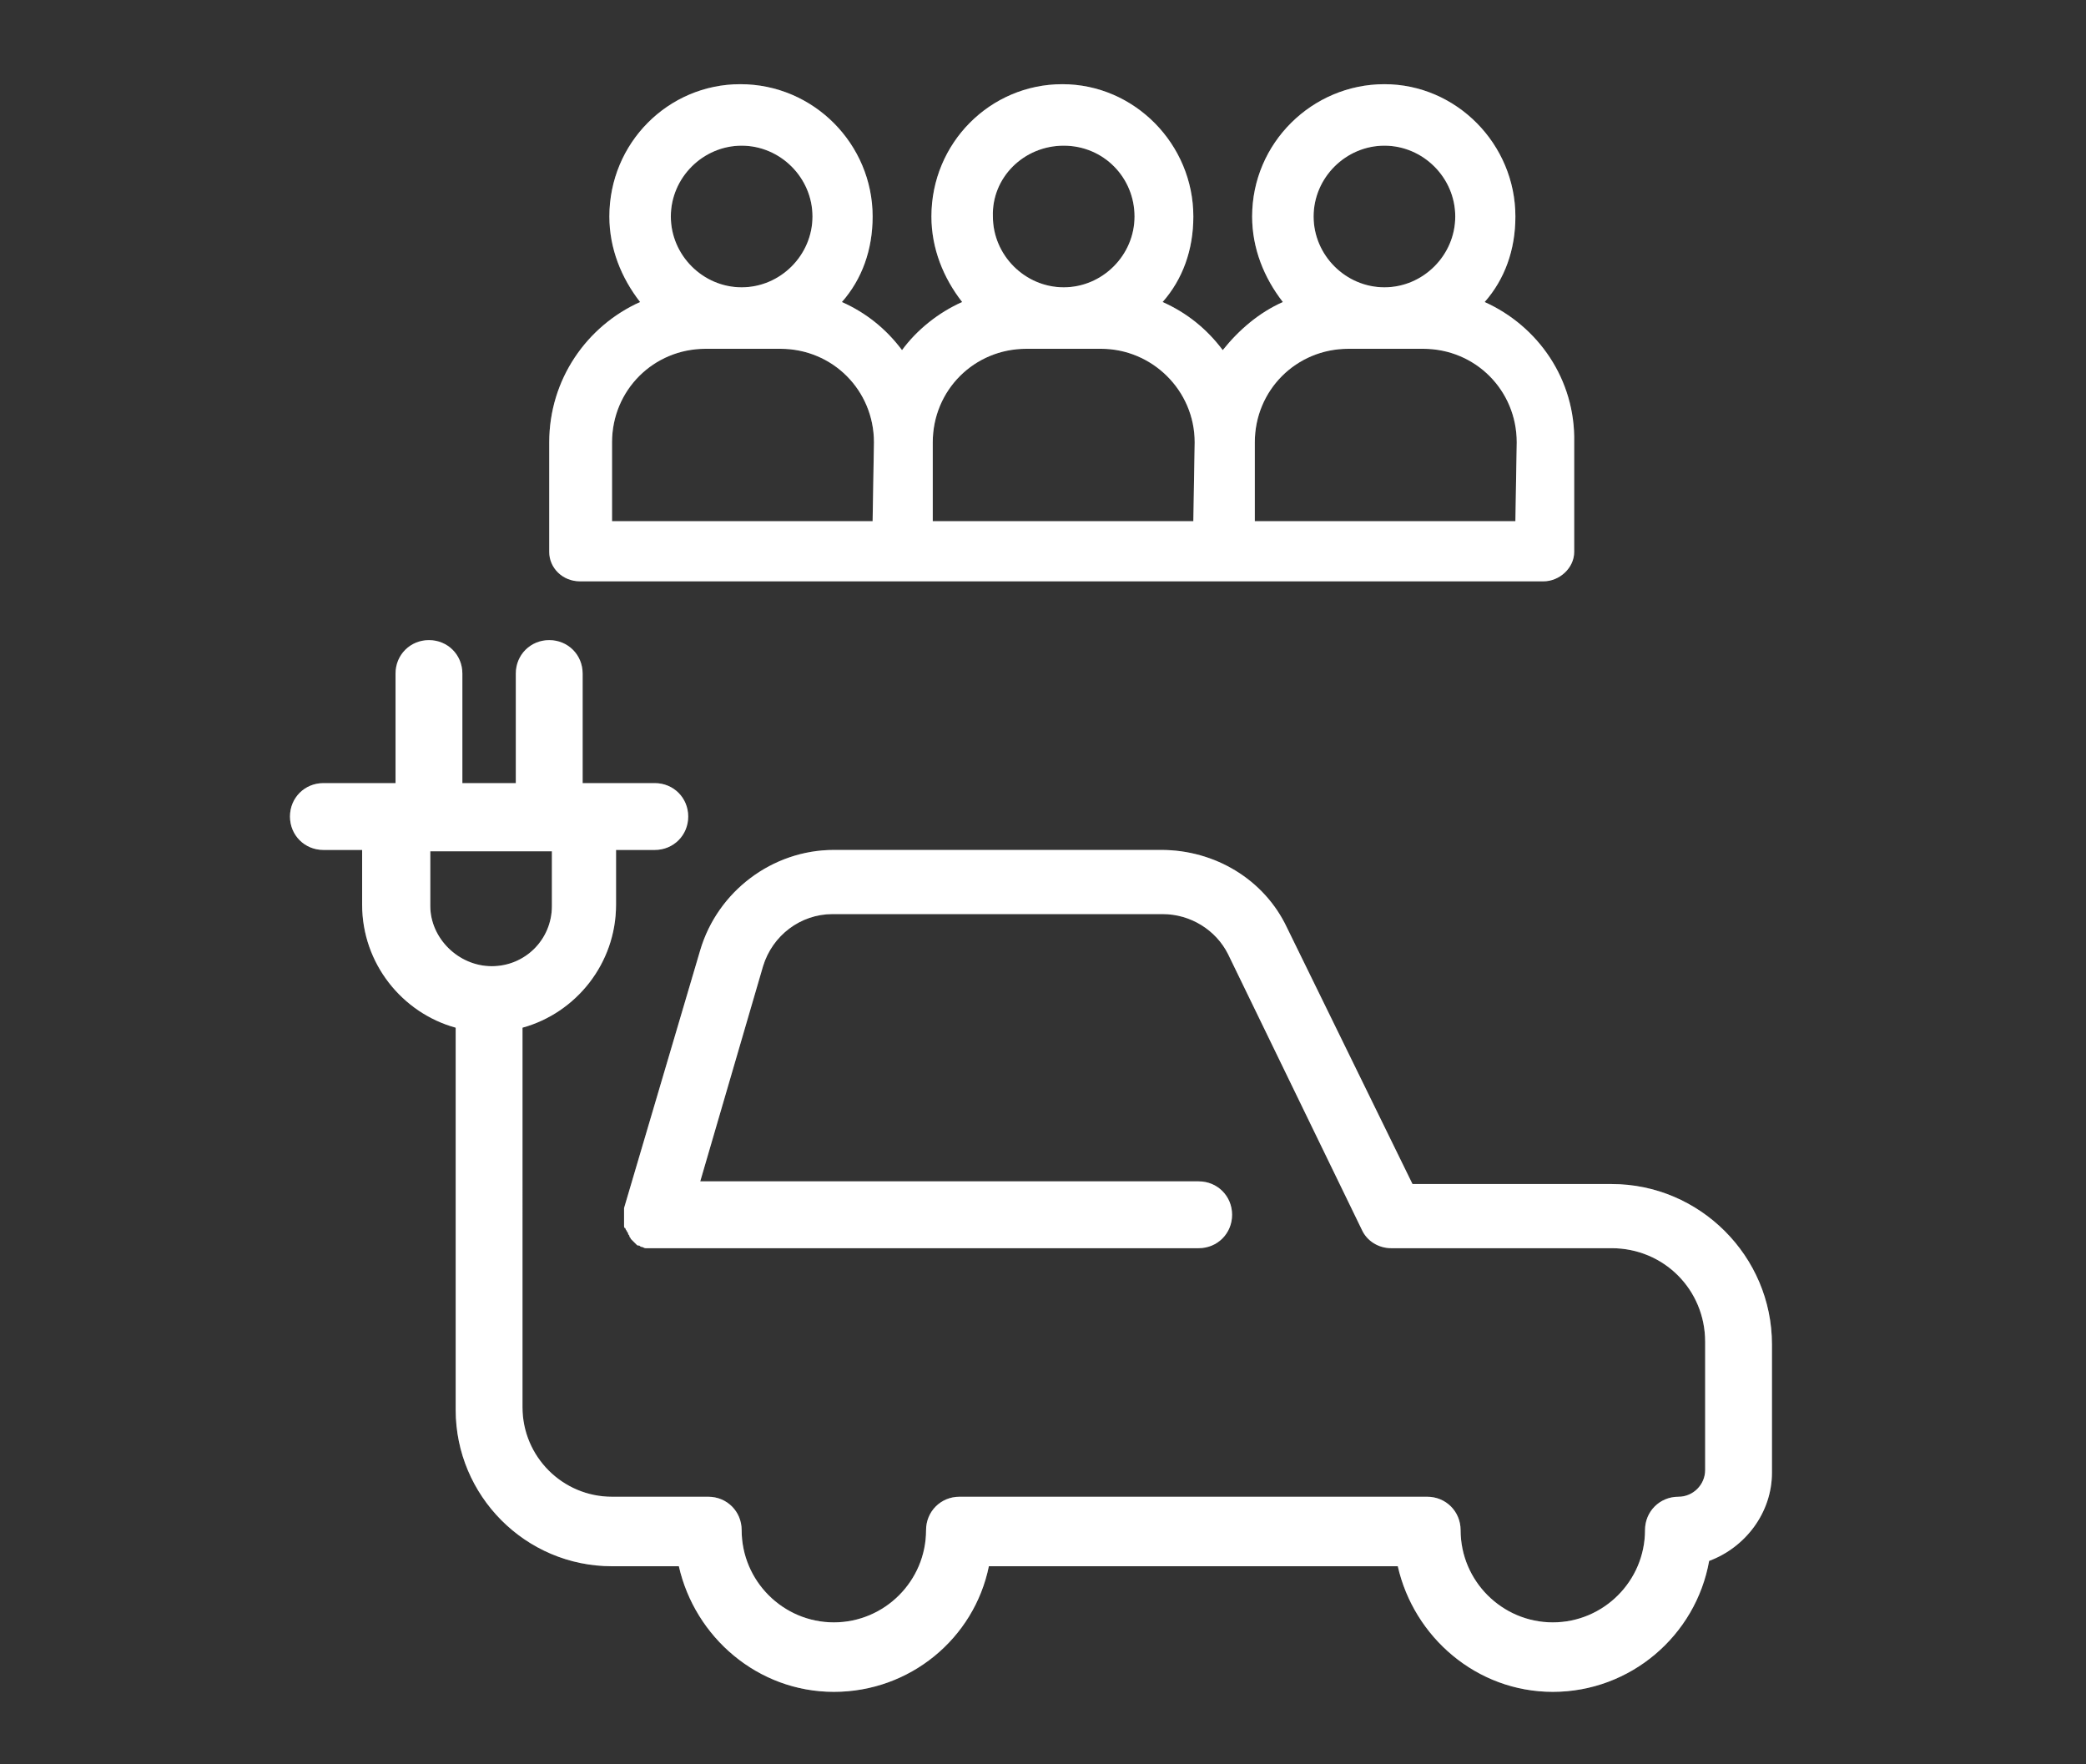 <?xml version="1.0" encoding="utf-8"?>
<!-- Generator: Adobe Illustrator 26.2.1, SVG Export Plug-In . SVG Version: 6.00 Build 0)  -->
<svg version="1.1" id="Layer_1" xmlns="http://www.w3.org/2000/svg" xmlns:xlink="http://www.w3.org/1999/xlink" x="0px" y="0px"
	 viewBox="0 0 156.1 132" style="enable-background:new 0 0 156.1 132;" xml:space="preserve">
<rect x="0" y="0" width="156.1" height="132" fill="#333333" stroke="none"/>
<style type="text/css">
	.st0{opacity:0.25;fill:#FFFFFF;enable-background:new    ;}
	.st1{opacity:0.25;fill-rule:evenodd;clip-rule:evenodd;fill:#FFFFFF;enable-background:new    ;}
	.st2{fill:#FFFFFF;}
</style>
<path class="st0" d="M120.6,88.6h-14.9l-9.4-19.2c-1.7-3.6-5.4-5.8-9.4-5.8H62.4c-4.6,0-8.7,3.1-10,7.5l-5.7,19.3v0.1
	c0,0.1,0,0.2,0,0.2c0,0.1,0,0.2,0,0.3v0.1v0.1c0,0.1,0,0.2,0,0.3c0,0.1,0,0.2,0,0.2c0,0.1,0,0.2,0.1,0.2c0,0.1,0.1,0.2,0.1,0.2
	c0,0.1,0.1,0.1,0.1,0.2s0.1,0.1,0.1,0.2s0.1,0.1,0.1,0.2c0.1,0.1,0.1,0.1,0.2,0.2c0.1,0.1,0.1,0.1,0.2,0.2c0.1,0.1,0.1,0.1,0.2,0.1
	c0.1,0,0.1,0.1,0.2,0.1c0.1,0,0.2,0.1,0.3,0.1h0.1h0.1c0.1,0,0.2,0,0.3,0s0.2,0,0.3,0h0.1h40.5c1.4,0,2.5-1.1,2.5-2.5
	s-1.1-2.5-2.5-2.5H52.4l4.7-16.1c0.7-2.3,2.8-3.9,5.2-3.9H87c2.1,0,4,1.2,4.9,3l10,20.6c0.4,0.9,1.3,1.4,2.2,1.4h16.5
	c3.9,0,7,3.1,7,7v9.6c0,1.1-0.9,2-2,2c-1.4,0-2.5,1.1-2.5,2.5c0,3.8-3.1,6.9-6.9,6.9s-6.9-3.1-6.9-6.9c0-1.4-1.1-2.5-2.5-2.5h-35
	c-1.4,0-2.5,1.1-2.5,2.5c0,3.8-3.1,6.9-6.9,6.9c-3.8,0-6.9-3.1-6.9-6.9c0-1.4-1.1-2.5-2.5-2.5h-7.2c-3.7,0-6.7-3-6.7-6.7V76.9
	c4-1.1,7-4.8,7-9.2v-4.1H49c1.4,0,2.5-1.1,2.5-2.5s-1.1-2.5-2.5-2.5h-5.4v-8.2c0-1.4-1.1-2.5-2.5-2.5s-2.5,1.1-2.5,2.5v8.2h-4v-8.2
	c0-1.4-1.1-2.5-2.5-2.5s-2.5,1.1-2.5,2.5v8.2h-5.4c-1.4,0-2.5,1.1-2.5,2.5s1.1,2.5,2.5,2.5h2.9v4.1c0,4.4,3,8.1,7,9.2v28.6
	c0,6.4,5.2,11.7,11.7,11.7h5c1.2,5.3,5.9,9.4,11.6,9.4s10.5-4,11.6-9.4h30.6c1.2,5.3,5.9,9.4,11.6,9.4c5.8,0,10.7-4.2,11.7-9.8
	c2.7-1,4.7-3.6,4.7-6.6v-9.6C132.6,94,127.2,88.6,120.6,88.6z M32.2,67.8v-4.1h9.1v4.1c0,2.5-2,4.5-4.5,4.5S32.2,70.2,32.2,67.8z"/>
<path class="st1" d="M111.1,22.6c1.5-1.7,2.3-3.9,2.3-6.4c0-5.4-4.4-9.9-9.8-9.9s-9.9,4.4-9.9,9.9c0,2.4,0.9,4.6,2.3,6.4
	c-1.8,0.8-3.3,2.1-4.5,3.6c-1.2-1.6-2.7-2.8-4.5-3.6c1.5-1.7,2.3-3.9,2.3-6.4c0-5.4-4.4-9.9-9.8-9.9s-9.8,4.4-9.8,9.9
	c0,2.4,0.9,4.6,2.3,6.4c-1.8,0.8-3.4,2.1-4.5,3.6c-1.2-1.6-2.7-2.8-4.5-3.6c1.5-1.7,2.3-3.9,2.3-6.4c0-5.4-4.4-9.9-9.9-9.9
	c-5.4,0-9.8,4.4-9.8,9.9c0,2.4,0.9,4.6,2.3,6.4c-4,1.8-6.8,5.8-6.8,10.5v8.2c0,1.2,1,2.2,2.3,2.2h72.1c1.2,0,2.3-1,2.3-2.2v-8.2
	C117.9,28.4,115.1,24.4,111.1,22.6z M55.5,10.9c2.9,0,5.3,2.4,5.3,5.3s-2.4,5.3-5.3,5.3c-2.9,0-5.3-2.4-5.3-5.3S52.6,10.9,55.5,10.9
	z M65.3,39H45.8v-5.9c0-3.9,3.1-7,7-7h5.6c3.9,0,7,3.1,7,7L65.3,39L65.3,39z M79.6,10.9c3,0,5.3,2.4,5.3,5.3s-2.4,5.3-5.3,5.3
	s-5.3-2.4-5.3-5.3C74.2,13.3,76.6,10.9,79.6,10.9z M89.3,39H69.8v-5.9c0-3.9,3.1-7,7-7h5.6c3.8,0,7,3.1,7,7L89.3,39L89.3,39z
	 M103.6,10.9c2.9,0,5.3,2.4,5.3,5.3s-2.4,5.3-5.3,5.3s-5.3-2.4-5.3-5.3C98.3,13.3,100.7,10.9,103.6,10.9z M113.4,39H93.9v-5.9
	c0-3.9,3.1-7,7-7h5.6c3.9,0,7,3.1,7,7L113.4,39L113.4,39z"/>
<path class="st2" d="M120.6,88.6h-14.9l-9.4-19.2c-1.7-3.6-5.4-5.8-9.4-5.8H62.4c-4.6,0-8.7,3.1-10,7.5l-5.7,19.3v0.1
	c0,0.1,0,0.2,0,0.2c0,0.1,0,0.2,0,0.3v0.1v0.1c0,0.1,0,0.2,0,0.3c0,0.1,0,0.2,0,0.2c0,0.1,0,0.2,0.1,0.2c0,0.1,0.1,0.2,0.1,0.2
	c0,0.1,0.1,0.1,0.1,0.2s0.1,0.1,0.1,0.2s0.1,0.1,0.1,0.2c0.1,0.1,0.1,0.1,0.2,0.2c0.1,0.1,0.1,0.1,0.2,0.2c0.1,0.1,0.1,0.1,0.2,0.1
	c0.1,0,0.1,0.1,0.2,0.1c0.1,0,0.2,0.1,0.3,0.1h0.1h0.1c0.1,0,0.2,0,0.3,0s0.2,0,0.3,0h0.1h40.5c1.4,0,2.5-1.1,2.5-2.5
	s-1.1-2.5-2.5-2.5H52.4l4.7-16.1c0.7-2.3,2.8-3.9,5.2-3.9H87c2.1,0,4,1.2,4.9,3l10,20.6c0.4,0.9,1.3,1.4,2.2,1.4h16.5
	c3.9,0,7,3.1,7,7v9.6c0,1.1-0.9,2-2,2c-1.4,0-2.5,1.1-2.5,2.5c0,3.8-3.1,6.9-6.9,6.9s-6.9-3.1-6.9-6.9c0-1.4-1.1-2.5-2.5-2.5h-35
	c-1.4,0-2.5,1.1-2.5,2.5c0,3.8-3.1,6.9-6.9,6.9c-3.8,0-6.9-3.1-6.9-6.9c0-1.4-1.1-2.5-2.5-2.5h-7.2c-3.7,0-6.7-3-6.7-6.7V76.9
	c4-1.1,7-4.8,7-9.2v-4.1H49c1.4,0,2.5-1.1,2.5-2.5s-1.1-2.5-2.5-2.5h-5.4v-8.2c0-1.4-1.1-2.5-2.5-2.5s-2.5,1.1-2.5,2.5v8.2h-4v-8.2
	c0-1.4-1.1-2.5-2.5-2.5s-2.5,1.1-2.5,2.5v8.2h-5.4c-1.4,0-2.5,1.1-2.5,2.5s1.1,2.5,2.5,2.5h2.9v4.1c0,4.4,3,8.1,7,9.2v28.6
	c0,6.4,5.2,11.7,11.7,11.7h5c1.2,5.3,5.9,9.4,11.6,9.4s10.5-4,11.6-9.4h30.6c1.2,5.3,5.9,9.4,11.6,9.4c5.8,0,10.7-4.2,11.7-9.8
	c2.7-1,4.7-3.6,4.7-6.6v-9.6C132.6,94,127.2,88.6,120.6,88.6z M32.2,67.8v-4.1h9.1v4.1c0,2.5-2,4.5-4.5,4.5S32.2,70.2,32.2,67.8z"/>
<path class="st2" d="M111.1,22.6c1.5-1.7,2.3-3.9,2.3-6.4c0-5.4-4.4-9.9-9.8-9.9s-9.9,4.4-9.9,9.9c0,2.4,0.9,4.6,2.3,6.4
	c-1.8,0.8-3.3,2.1-4.5,3.6c-1.2-1.6-2.7-2.8-4.5-3.6c1.5-1.7,2.3-3.9,2.3-6.4c0-5.4-4.4-9.9-9.8-9.9s-9.8,4.4-9.8,9.9
	c0,2.4,0.9,4.6,2.3,6.4c-1.8,0.8-3.4,2.1-4.5,3.6c-1.2-1.6-2.7-2.8-4.5-3.6c1.5-1.7,2.3-3.9,2.3-6.4c0-5.4-4.4-9.9-9.9-9.9
	c-5.4,0-9.8,4.4-9.8,9.9c0,2.4,0.9,4.6,2.3,6.4c-4,1.8-6.8,5.8-6.8,10.5v8.2c0,1.2,1,2.2,2.3,2.2h72.1c1.2,0,2.3-1,2.3-2.2v-8.2
	C117.9,28.4,115.1,24.4,111.1,22.6z M55.5,10.9c2.9,0,5.3,2.4,5.3,5.3s-2.4,5.3-5.3,5.3c-2.9,0-5.3-2.4-5.3-5.3S52.6,10.9,55.5,10.9
	z M65.3,39H45.8v-5.9c0-3.9,3.1-7,7-7h5.6c3.9,0,7,3.1,7,7L65.3,39L65.3,39z M79.6,10.9c3,0,5.3,2.4,5.3,5.3s-2.4,5.3-5.3,5.3
	s-5.3-2.4-5.3-5.3C74.2,13.3,76.6,10.9,79.6,10.9z M89.3,39H69.8v-5.9c0-3.9,3.1-7,7-7h5.6c3.8,0,7,3.1,7,7L89.3,39L89.3,39z
	 M103.6,10.9c2.9,0,5.3,2.4,5.3,5.3s-2.4,5.3-5.3,5.3s-5.3-2.4-5.3-5.3C98.3,13.3,100.7,10.9,103.6,10.9z M113.4,39H93.9v-5.9
	c0-3.9,3.1-7,7-7h5.6c3.9,0,7,3.1,7,7L113.4,39L113.4,39z"/>
</svg>
